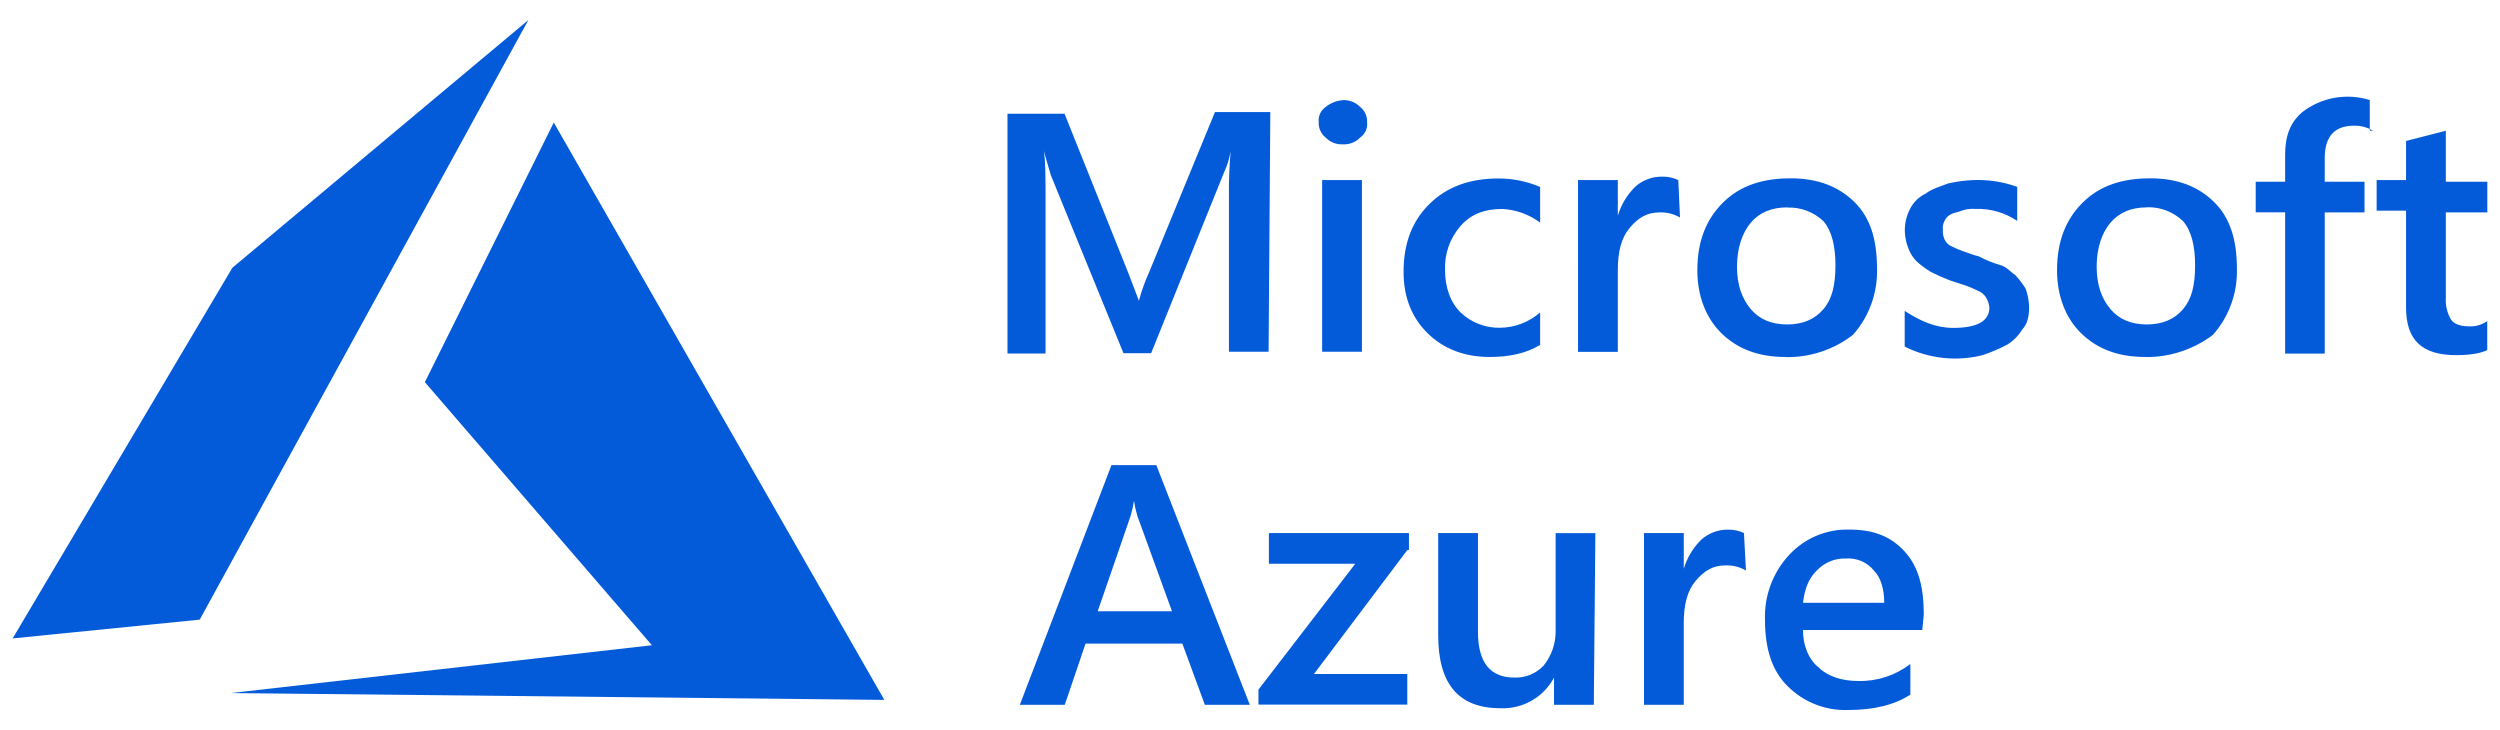 <?xml version="1.0" encoding="utf-8"?>
<!-- Generator: Adobe Illustrator 15.1.0, SVG Export Plug-In  -->
<!DOCTYPE svg PUBLIC "-//W3C//DTD SVG 1.1//EN" "http://www.w3.org/Graphics/SVG/1.1/DTD/svg11.dtd">
<svg version="1.1"
	 xmlns="http://www.w3.org/2000/svg" xmlns:xlink="http://www.w3.org/1999/xlink" xmlns:a="http://ns.adobe.com/AdobeSVGViewerExtensions/3.0/"
	 x="0px" y="0px" width="113px" height="33px" viewBox="-0.573 -0.905 113 33" enable-background="new -0.573 -0.905 113 33"
	 xml:space="preserve">
<defs>
</defs>
<path fill="#035BDA" d="M56.767,14.994h-1.792V7.997c-0.009-0.692,0.017-1.385,0.078-2.074c-0.058,0.346-0.163,0.682-0.313,0.998
	l-3.282,8.138h-1.25L46.92,7.002l-0.313-1.085c0.078,0.461,0.078,1.152,0.078,2.152v7.006h-1.72V4.237h2.579l2.893,7.223l0.469,1.23
	c0.119-0.448,0.275-0.885,0.468-1.306l2.969-7.223h2.502L56.767,14.994z M60.126,5.619c-0.293,0.016-0.577-0.097-0.781-0.308
	c-0.209-0.166-0.326-0.423-0.313-0.69c-0.029-0.271,0.09-0.535,0.313-0.691c0.223-0.18,0.496-0.287,0.781-0.308
	c0.293-0.015,0.578,0.097,0.781,0.308c0.21,0.167,0.326,0.424,0.313,0.691c0.03,0.27-0.091,0.535-0.313,0.69
	C60.705,5.522,60.419,5.635,60.126,5.619z M60.986,14.994h-1.798v-7.76h1.798V14.994z M69.033,14.688
	c-0.625,0.383-1.406,0.543-2.266,0.543c-1.172,0-2.111-0.383-2.814-1.076c-0.703-0.692-1.085-1.613-1.085-2.767
	c0-1.306,0.391-2.306,1.172-3.074s1.798-1.152,3.125-1.152c0.645,0,1.282,0.131,1.876,0.384v1.609
	c-0.5-0.371-1.099-0.585-1.721-0.615c-0.778,0-1.406,0.229-1.875,0.769c-0.48,0.548-0.732,1.26-0.703,1.989
	c0,0.769,0.234,1.459,0.703,1.92c0.482,0.461,1.13,0.71,1.797,0.691c0.663-0.009,1.301-0.254,1.799-0.691v1.471L69.033,14.688z
	 M75.363,8.927c-0.283-0.166-0.609-0.246-0.939-0.23c-0.543,0-0.939,0.23-1.329,0.691s-0.543,1.085-0.543,1.921v3.689h-1.798V7.234
	h1.798v1.613c0.147-0.494,0.416-0.942,0.781-1.306c0.342-0.309,0.789-0.474,1.249-0.461c0.244-0.003,0.484,0.049,0.704,0.154
	L75.363,8.927z M80.126,15.23c-1.25,0-2.188-0.383-2.893-1.076c-0.705-0.693-1.086-1.691-1.086-2.84
	c0-1.306,0.391-2.306,1.172-3.074c0.781-0.769,1.798-1.085,3.047-1.085c1.25,0,2.189,0.384,2.895,1.085
	c0.705,0.701,1.007,1.685,1.007,2.991c0.033,1.101-0.354,2.172-1.085,2.997c-0.873,0.676-1.952,1.031-3.057,1.008V15.23z
	 M80.205,8.469c-0.703,0-1.25,0.23-1.641,0.69c-0.39,0.461-0.625,1.152-0.625,1.99c0,0.837,0.234,1.459,0.625,1.92
	c0.392,0.461,0.939,0.691,1.641,0.691s1.25-0.23,1.641-0.691c0.39-0.461,0.543-1.076,0.543-1.989c0-0.845-0.156-1.535-0.543-1.989
	c-0.442-0.417-1.033-0.639-1.641-0.615V8.469z M85.519,14.764v-1.617c0.703,0.461,1.407,0.769,2.188,0.769
	c1.094,0,1.64-0.308,1.64-0.922c-0.016-0.164-0.068-0.321-0.155-0.461c-0.093-0.143-0.229-0.25-0.391-0.308
	c-0.175-0.09-0.356-0.167-0.542-0.229l-0.703-0.23c-0.293-0.113-0.58-0.241-0.859-0.383c-0.223-0.135-0.432-0.289-0.626-0.461
	c-0.174-0.174-0.308-0.384-0.391-0.615c-0.097-0.245-0.149-0.505-0.155-0.769C85.519,9.19,85.6,8.848,85.759,8.54
	c0.152-0.302,0.398-0.545,0.703-0.691c0.313-0.23,0.627-0.308,1.018-0.461c0.385-0.089,0.777-0.141,1.172-0.154
	c0.664-0.023,1.327,0.081,1.953,0.307v1.54c-0.553-0.375-1.209-0.565-1.876-0.543c-0.212-0.018-0.425,0.008-0.626,0.076
	c-0.155,0.076-0.313,0.076-0.469,0.153c-0.139,0.06-0.25,0.169-0.313,0.308c-0.063,0.118-0.09,0.25-0.078,0.383
	c-0.012,0.158,0.015,0.316,0.078,0.461c0.063,0.138,0.174,0.248,0.313,0.308c0.176,0.09,0.356,0.167,0.543,0.229
	c0.235,0.076,0.391,0.154,0.703,0.23c0.298,0.16,0.611,0.289,0.936,0.383c0.313,0.076,0.469,0.308,0.703,0.461
	c0.174,0.19,0.331,0.396,0.469,0.615c0.096,0.271,0.148,0.557,0.155,0.844c0,0.383-0.077,0.769-0.313,0.999
	c-0.171,0.288-0.412,0.528-0.701,0.698c-0.35,0.181-0.712,0.335-1.085,0.461c-1.183,0.298-2.434,0.162-3.524-0.385V14.764z
	 M96.384,15.23c-1.25,0-2.188-0.383-2.894-1.076c-0.705-0.693-1.085-1.691-1.085-2.84c0-1.306,0.391-2.306,1.172-3.074
	c0.781-0.769,1.798-1.085,3.047-1.085c1.25,0,2.188,0.384,2.894,1.085c0.706,0.701,1.017,1.69,1.017,2.996
	c0.033,1.101-0.355,2.172-1.086,2.997c-0.885,0.666-1.967,1.018-3.074,1L96.384,15.23z M96.462,8.469c-0.703,0-1.25,0.23-1.641,0.69
	c-0.391,0.461-0.625,1.152-0.625,1.99c0,0.837,0.234,1.459,0.625,1.92s0.939,0.691,1.641,0.691s1.25-0.23,1.64-0.691
	c0.391-0.461,0.543-1.076,0.543-1.989c0-0.845-0.155-1.535-0.543-1.989c-0.44-0.423-1.034-0.649-1.644-0.628L96.462,8.469z
	 M106.693,5.006c-0.26-0.156-0.557-0.236-0.859-0.23c-0.859,0-1.329,0.461-1.329,1.459v1.076h1.798v1.384h-1.798v6.382h-1.79V8.693
	h-1.33V7.31h1.33V6.08c0-0.844,0.234-1.459,0.778-1.92c0.867-0.666,2.003-0.868,3.048-0.543V5h0.149L106.693,5.006z M111.854,14.917
	c-0.313,0.153-0.781,0.23-1.407,0.23c-1.563,0-2.266-0.691-2.266-2.152V8.618h-1.33V7.234h1.33V5.466l1.797-0.461V7.31h1.876v1.384
	h-1.876v3.848c-0.024,0.349,0.058,0.697,0.235,0.998c0.155,0.229,0.469,0.308,0.858,0.308c0.279,0.004,0.551-0.08,0.779-0.239v1.306
	L111.854,14.917z M55.918,30.951h-2.032l-1.017-2.765h-4.376l-0.939,2.767h-2.031l4.142-10.834h2.027L55.918,30.951z M52.401,26.725
	l-1.562-4.302c-0.069-0.227-0.121-0.457-0.156-0.691c-0.035,0.234-0.087,0.465-0.155,0.691l-1.485,4.302H52.401z M63.039,23.955
	l-4.221,5.605h4.219v1.384h-6.728v-0.678l4.378-5.691h-3.906v-1.384h6.33v0.764H63.039z M71.467,30.951h-1.798v-1.227
	c-0.475,0.889-1.416,1.426-2.423,1.383c-1.876,0-2.813-1.076-2.813-3.304v-4.612h1.797v4.456c0,1.383,0.547,2.074,1.641,2.074
	c0.5,0.021,0.985-0.178,1.328-0.542c0.352-0.436,0.543-0.979,0.543-1.537v-4.451h1.796L71.467,30.951z M78.344,24.882
	c-0.283-0.166-0.608-0.246-0.938-0.23c-0.543,0-0.939,0.23-1.33,0.691c-0.39,0.461-0.543,1.085-0.543,1.92v3.689h-1.797v-7.762
	h1.797v1.613c0.148-0.494,0.416-0.942,0.781-1.306c0.339-0.306,0.779-0.471,1.237-0.462c0.243-0.003,0.483,0.05,0.703,0.154
	L78.344,24.882z M86.314,27.572h-5.391c0,0.689,0.234,1.305,0.703,1.69c0.391,0.384,1.016,0.614,1.797,0.614
	c0.85,0.02,1.678-0.252,2.352-0.768v1.383c-0.709,0.465-1.648,0.696-2.82,0.696c-1.023,0.034-2.014-0.358-2.734-1.085
	c-0.703-0.691-1.017-1.691-1.017-2.996c-0.037-1.078,0.353-2.129,1.085-2.921c0.701-0.763,1.699-1.184,2.734-1.153
	c1.085,0,1.875,0.307,2.501,0.998c0.626,0.69,0.858,1.613,0.858,2.84L86.314,27.572z M84.594,26.341
	c0-0.615-0.155-1.152-0.468-1.459c-0.304-0.375-0.77-0.576-1.25-0.543c-0.501-0.021-0.986,0.178-1.33,0.543
	c-0.391,0.383-0.543,0.844-0.625,1.459H84.594z"/>
<path fill="#035BDA" d="M24.458,4.633l-5.827,11.736l10.262,11.891L9.852,30.421l29.546,0.309L24.458,4.633z M23.309,0L9.931,11.196
	L0,27.951l8.454-0.848L23.309,0z"/>
</svg>
